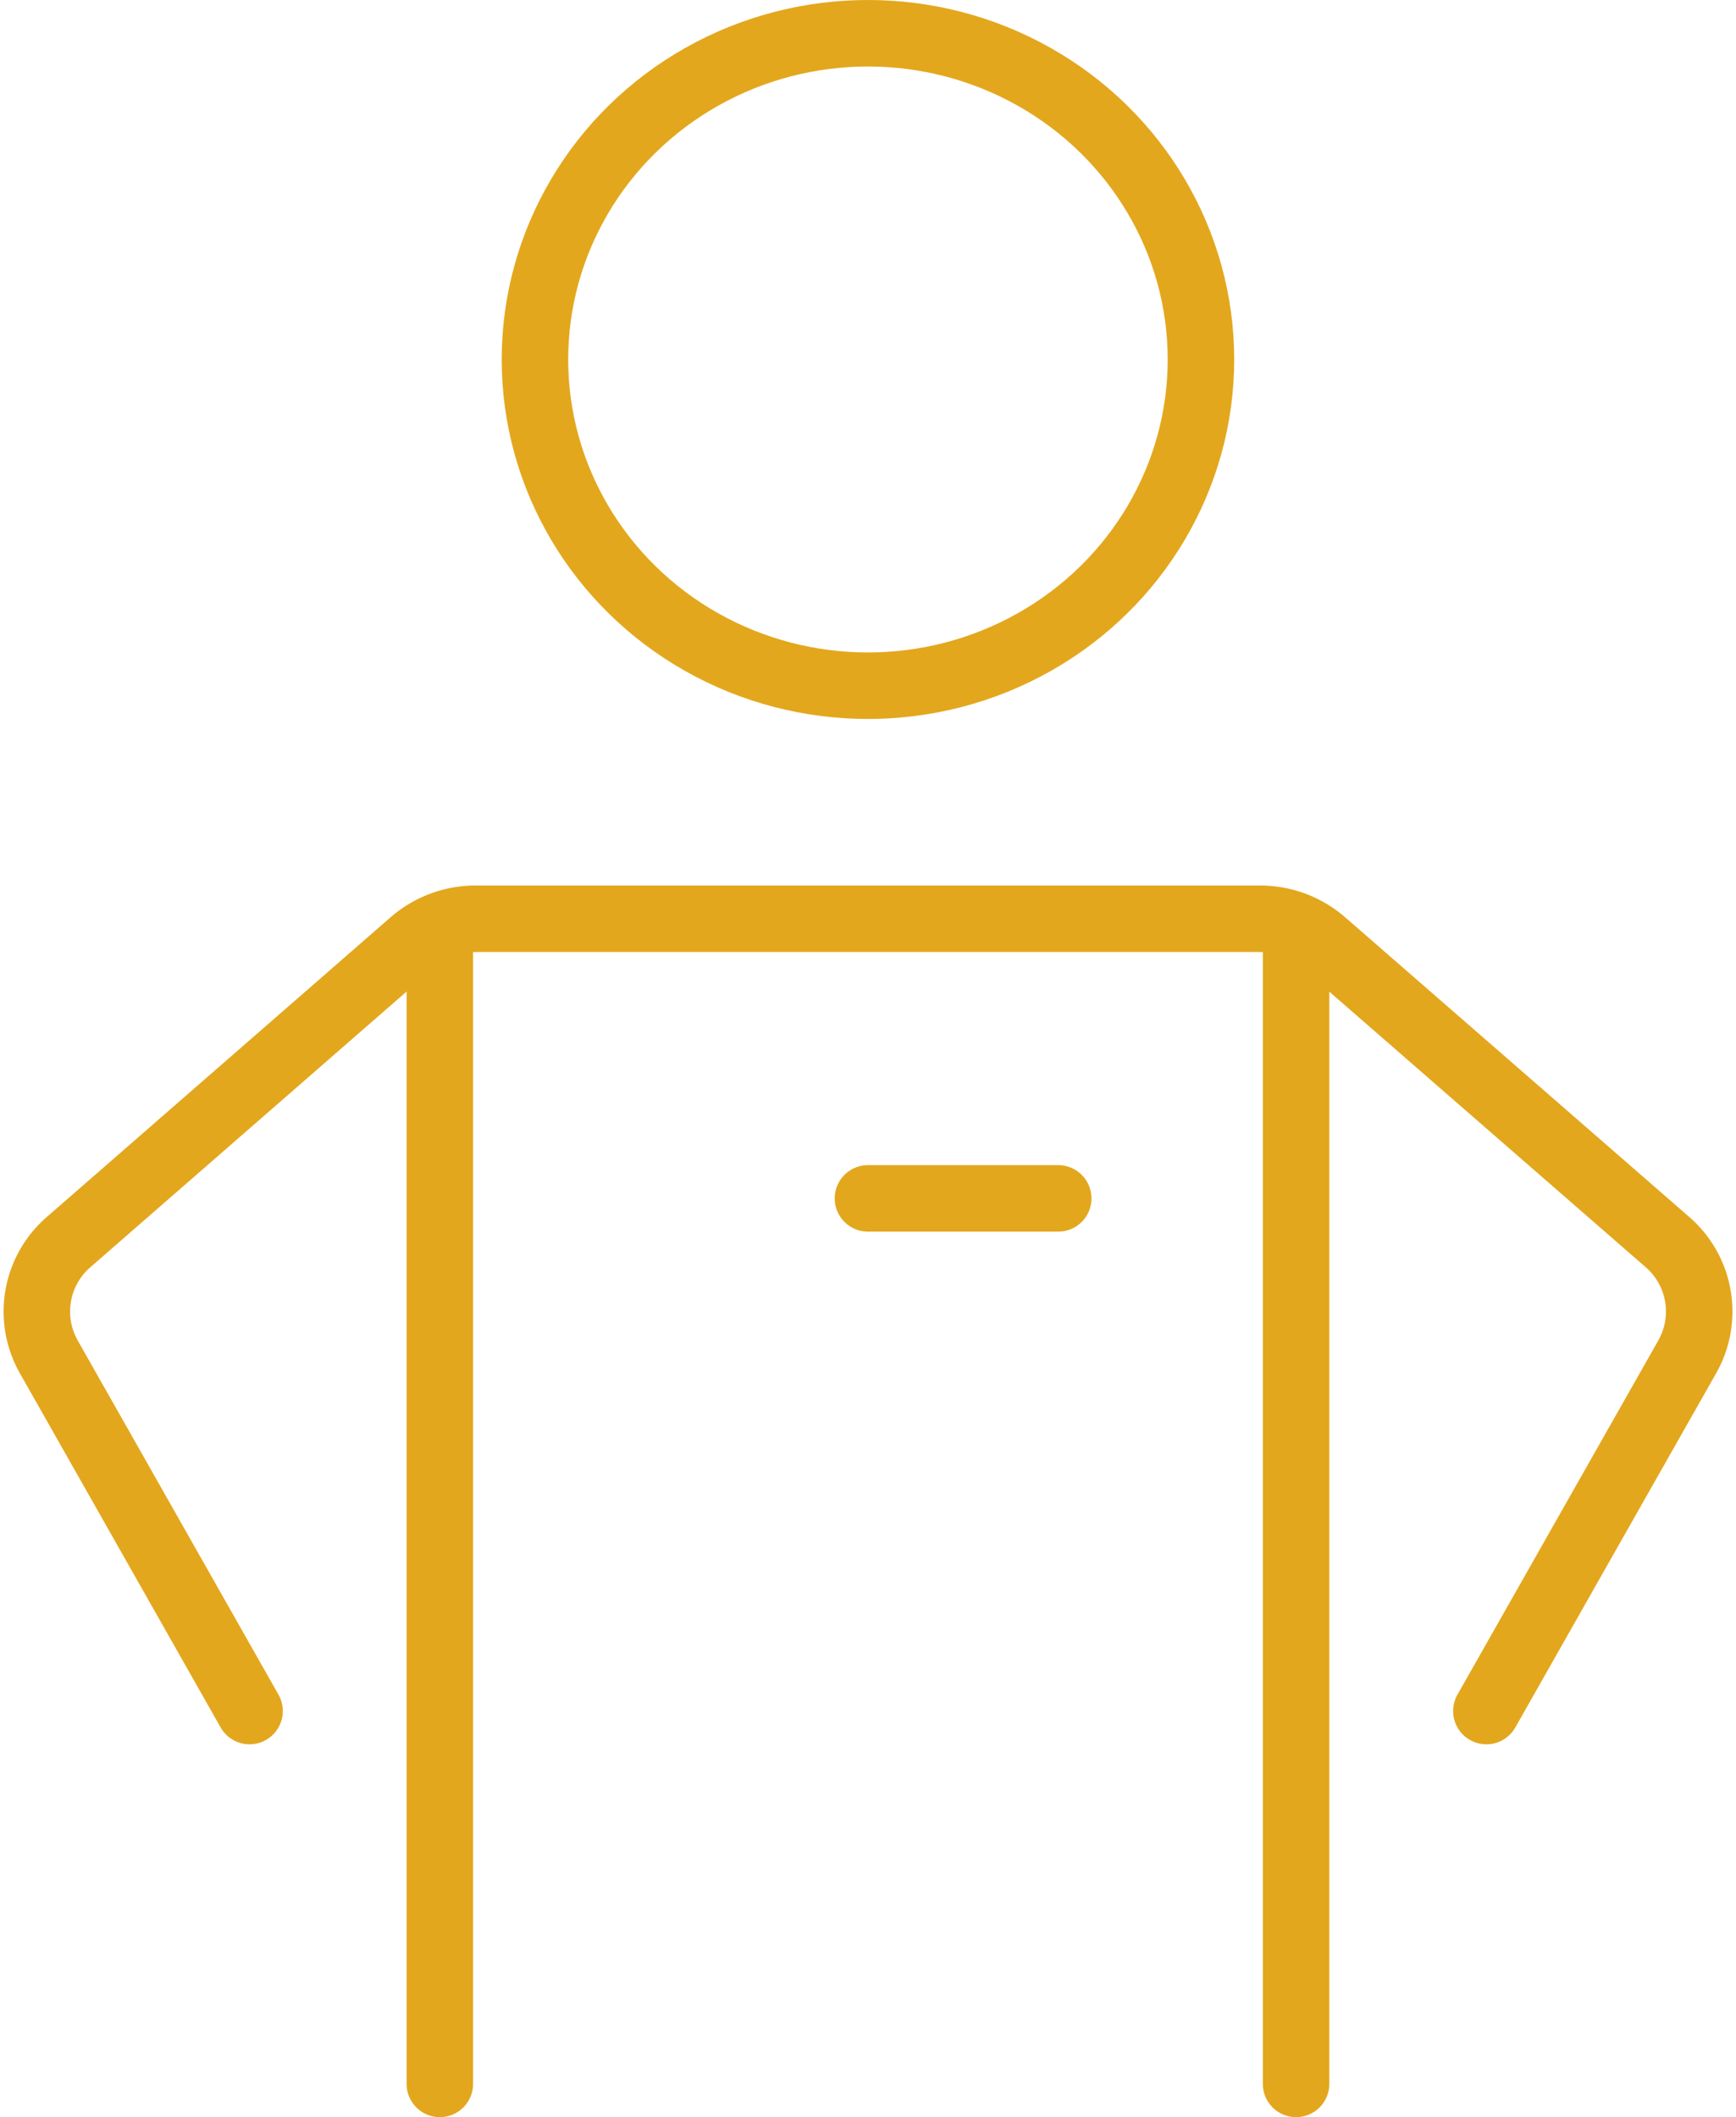 <svg xmlns="http://www.w3.org/2000/svg" width="52.215" height="63.666" viewBox="0 0 52.215 63.666">
  <g id="personal-trainer" transform="translate(-5.421 -1)">
    <line id="線_945" data-name="線 945" y2="34.821" transform="translate(18.65 28.844)" fill="none" stroke="#e3a71d" stroke-linecap="round" stroke-linejoin="round" stroke-miterlimit="10" stroke-width="2"/>
    <line id="線_946" data-name="線 946" y2="34.821" transform="translate(44.404 28.844)" fill="none" stroke="#e3a71d" stroke-linecap="round" stroke-linejoin="round" stroke-miterlimit="10" stroke-width="2"/>
    <path id="パス_41011" data-name="パス 41011" d="M50.128,44.825l6.041-10.651a2.762,2.762,0,0,0-.6-3.456l-10.35-9.012a2.9,2.9,0,0,0-1.9-.706H19.737a2.9,2.9,0,0,0-1.9.7L7.489,30.719a2.762,2.762,0,0,0-.6,3.456l6.038,10.65" transform="translate(0 7.628)" fill="none" stroke="#e3a71d" stroke-linecap="round" stroke-linejoin="round" stroke-miterlimit="10" stroke-width="2"/>
    <ellipse id="楕円形_220" data-name="楕円形 220" cx="10.016" cy="9.81" rx="10.016" ry="9.81" transform="translate(21.511 2)" fill="none" stroke="#e3a71d" stroke-linecap="round" stroke-linejoin="round" stroke-miterlimit="10" stroke-width="2"/>
    <line id="線_947" data-name="線 947" x2="5.723" transform="translate(31.527 37.037)" fill="none" stroke="#e3a71d" stroke-linecap="round" stroke-linejoin="round" stroke-miterlimit="10" stroke-width="2"/>
  </g>
</svg>

